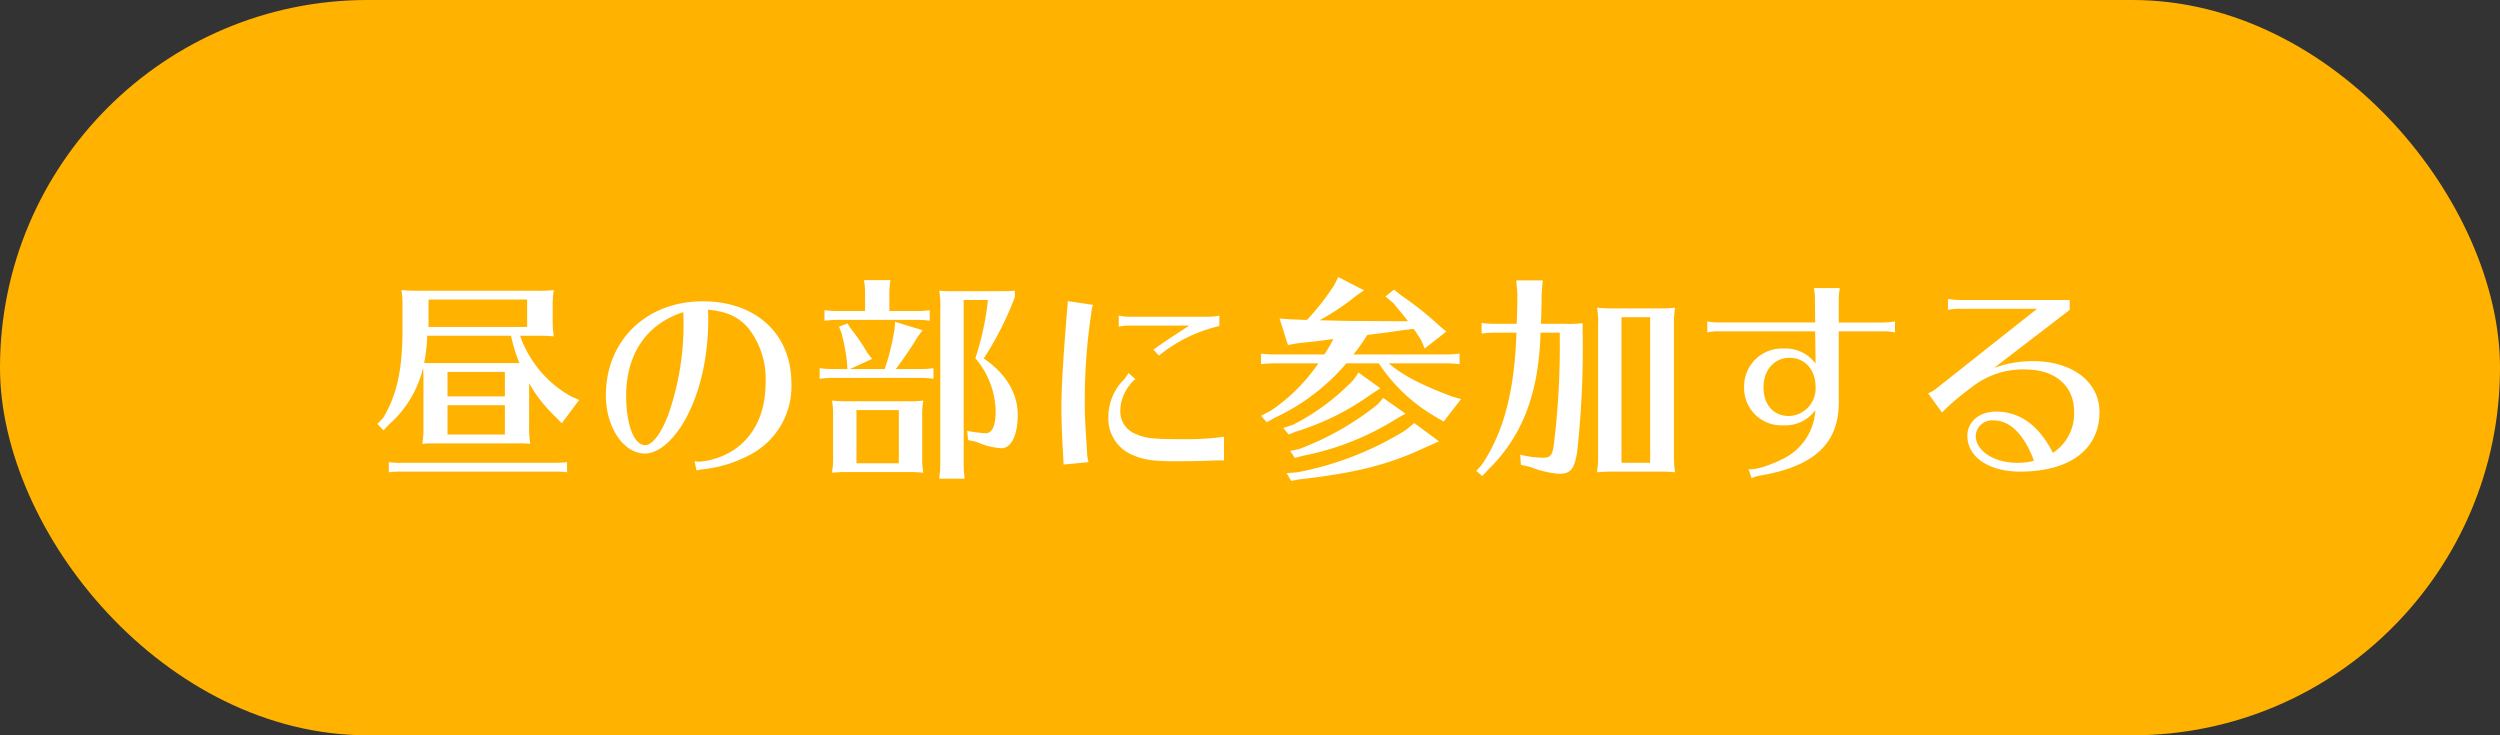 <svg xmlns="http://www.w3.org/2000/svg" width="340" height="100" viewBox="0 0 340 100">
  <rect x="0" y="0" width="340" height="100" fill="#333333" stroke="none"/>
  <g id="グループ_665" data-name="グループ 665" transform="translate(-32 -4328)">
    <rect id="長方形_39" data-name="長方形 39" width="340" height="100" rx="50" transform="translate(32 4328)" fill="#ffb300"/>
    <path id="パス_924" data-name="パス 924" d="M7.59-11.13v6.09a13.215,13.215,0,0,1-.15,2.4c.39-.03.72-.06.9-.06H20.19a17.512,17.512,0,0,1,1.92.06,13.622,13.622,0,0,1-.15-2.4v-5.85a19.011,19.011,0,0,0,3.48,4.47l.96.99,2.37-3.18-1.11-.48a15.212,15.212,0,0,1-6.93-8.25h2.82a17.049,17.049,0,0,1,1.77.09,11.854,11.854,0,0,1-.15-2.25v-1.8a11.664,11.664,0,0,1,.15-2.25,16.442,16.442,0,0,1-2.25.09H6.84a20.455,20.455,0,0,1-2.25-.09,9.923,9.923,0,0,1,.15,1.86v3.45c0,5.52-.75,8.94-2.64,12.09l-.78.81.84.87.72-.78a14.742,14.742,0,0,0,4.65-7.71c.03.42.06.72.06,1.41ZM19.5-17.34a21.428,21.428,0,0,0,1.14,3.72H9.45c-.84,0-1.2,0-1.77-.03a20.468,20.468,0,0,0,.42-3.69ZM10.86-9.09v-3.33h7.8v3.33ZM8.28-18.54v-3.72H21.69v3.72ZM10.86-7.89h7.8V-3.9h-7.8ZM27.12-.15a14.248,14.248,0,0,1-1.8.09H4.68a10.366,10.366,0,0,1-1.8-.09V1.23a11.521,11.521,0,0,1,1.5-.09H26.13l.42.03c.15,0,.27.03.57.06ZM44.73.99a5.675,5.675,0,0,1,.69-.15,17.376,17.376,0,0,0,6.39-1.89,10.478,10.478,0,0,0,5.82-9.81c0-6.72-4.8-11.16-12.06-11.16-7.68,0-13.17,5.34-13.17,12.78,0,4.35,2.4,7.92,5.31,7.92,1.59,0,3.39-1.35,4.92-3.69,2.34-3.63,3.69-8.91,3.69-14.55,0-.21,0-.75-.03-1.32,2.55.24,4.17.96,5.52,2.55a11.2,11.2,0,0,1,2.31,7.38c0,4.02-1.47,7.17-4.2,9.06A10.187,10.187,0,0,1,45.15-.21a5.858,5.858,0,0,1-.69-.06ZM42.96-19.2A37.191,37.191,0,0,1,40.89-6.6c-.99,2.61-2.19,4.14-3.15,4.14-1.5,0-2.58-2.76-2.58-6.69,0-5.73,2.76-9.78,7.77-11.4ZM65.4-8.43a20.455,20.455,0,0,1-2.25-.09,9.923,9.923,0,0,1,.15,1.86v5.7a11.477,11.477,0,0,1-.15,2.25c.81-.06,1.08-.09,1.86-.09H73.8a17.049,17.049,0,0,1,1.77.09,11.854,11.854,0,0,1-.15-2.25V-6.27a11.664,11.664,0,0,1,.15-2.25,16.442,16.442,0,0,1-2.25.09Zm6.84,1.2V0H66.48V-7.23ZM67.65-20.7H63.93a12.938,12.938,0,0,1-1.8-.12v1.44c.87-.09.93-.09,1.56-.12H74.64a12.649,12.649,0,0,1,1.8.12v-1.44a12.938,12.938,0,0,1-1.8.12H70.95v-2.4a11.859,11.859,0,0,1,.15-1.8H67.5a9.367,9.367,0,0,1,.15,1.8Zm-2.07,7.89,3.03-1.38-.6-.75a27.491,27.491,0,0,0-2.34-3.42l-.42-.66-1.14.45.3.78a23.849,23.849,0,0,1,.78,4.08l.06.9H63.27a12.938,12.938,0,0,1-1.8-.12v1.44c.87-.09.93-.09,1.56-.12H75.15a12.649,12.649,0,0,1,1.8.12v-1.44a12.938,12.938,0,0,1-1.8.12H71.82a47.07,47.07,0,0,0,3-4.41l.66-.87-3.75-1.14-.06.93a32.665,32.665,0,0,1-1.35,5.49ZM88.02-23.46c-.96.06-1.32.06-3.06.06H79.98a19.518,19.518,0,0,1-2.25-.06,11.1,11.1,0,0,1,.15,2.4V.3a9.4,9.4,0,0,1-.12,1.5l-.03.3h3.48A12.449,12.449,0,0,1,81.06.3V-22.2h3.3a38.09,38.09,0,0,1-1.71,7.92,11.4,11.4,0,0,1,2.76,7.29c0,1.89-.48,2.91-1.35,2.91a15.731,15.731,0,0,1-2.52-.33l.12,1.26,1.14.24a9.549,9.549,0,0,0,3.39.87c1.35,0,2.22-1.77,2.22-4.56,0-2.94-1.65-5.64-4.62-7.65a43.643,43.643,0,0,0,4.23-8.34ZM98.04-.15a5.727,5.727,0,0,1-.21-1.44c-.27-4.44-.3-4.86-.3-6.54a78.771,78.771,0,0,1,.87-12.18,6.565,6.565,0,0,1,.24-1.23l-3.42-.51c0,.18-.03.72-.12,1.53-.57,7.14-.75,10.44-.75,13.2,0,1.2.09,3.84.21,5.76.06,1.08.06,1.08.09,1.74Zm13.71-18.57c-2.37,1.53-3.42,2.22-4.89,3.27l.75.81a20.386,20.386,0,0,1,8.22-4.02v-1.41a9.744,9.744,0,0,1-1.53.15H103.65a8.763,8.763,0,0,1-1.5-.15v1.5a6.366,6.366,0,0,1,1.5-.15ZM116.46-.39V-3.6a36.725,36.725,0,0,1-5.1.33c-4.5,0-5.43-.09-6.78-.66a3.3,3.3,0,0,1-2.22-3.27,5.756,5.756,0,0,1,1.29-3.45,2.732,2.732,0,0,1,.78-.78l-.96-.84a4.415,4.415,0,0,1-.66.93,7.218,7.218,0,0,0-2.07,5.1,5.339,5.339,0,0,0,3.39,5.16c1.47.63,2.76.81,5.79.81,1.38,0,3.03-.03,4.17-.06.99-.06,1.65-.06,2.13-.06Zm19.5-17.07c.93-.09,2.52-.3,4.8-.63l1.5-.18c.42.57.69,1.02,1.05,1.59l.45,1.08,2.94-2.31-.9-.75a43.149,43.149,0,0,0-5.25-4.17l-.96-.78-1.17.93,1.11.93.45.57c.72.84.78.93,1.5,1.86H139.5c-5.58-.03-6.45-.03-8.4-.09l-1.65-.03a32.135,32.135,0,0,0,4.98-3.33l1.08-.75L132-25.32l-.54,1.08a31.838,31.838,0,0,1-3.51,4.53l-.12.15-.06.06h-.51l-2.04-.09-1.2-.09,1.14,3.6,1.35-.24c1.98-.21,2.58-.27,3.66-.42l1.17-.15a19.91,19.91,0,0,1-1.23,2.1h-6.69a14.645,14.645,0,0,1-1.92-.12v1.44c.48-.06.93-.09,1.11-.09l.72-.03h5.97a24.082,24.082,0,0,1-6.57,6.51l-1.23.63.78.87,1.08-.6a28.659,28.659,0,0,0,9.75-7.41h4.41a22.909,22.909,0,0,0,7.59,7.2l1.23.72,2.37-3.06-1.2-.33c-4.35-1.65-6.72-2.88-8.64-4.53h7.71a15.289,15.289,0,0,1,1.92.12v-1.44a15.628,15.628,0,0,1-1.92.12H134.07a25.822,25.822,0,0,0,1.74-2.43ZM124.53-4.8l.72.9.96-.39a35.2,35.2,0,0,0,10.2-5.04l1.32-.87-2.97-2.13-.66.96a30.458,30.458,0,0,1-8.28,6.15Zm.45,6.15.63,1.05,1.14-.21c7.65-.87,12.15-2.01,17.04-4.32l1.92-.84-3.36-2.49-1.23.99a43.193,43.193,0,0,1-14.67,5.7Zm.48-3.03.63.96,1.14-.3a37.538,37.538,0,0,0,12.72-5.04l1.2-.69-3.03-2.13-.75.87a38.9,38.9,0,0,1-10.71,6.09Zm43.98-19.38a20.454,20.454,0,0,1-2.25-.09,11.1,11.1,0,0,1,.15,2.4V-1.17a13.215,13.215,0,0,1-.15,2.4c.81-.06,1.08-.09,1.86-.09h6.99a17.049,17.049,0,0,1,1.77.09,13.622,13.622,0,0,1-.15-2.4V-18.75a13.622,13.622,0,0,1,.15-2.4,16.442,16.442,0,0,1-2.25.09Zm4.98,1.2V-.06h-3.9v-19.8Zm-18.18,2.1c-.27,7.95-1.71,13.47-4.71,17.97l-.75.84.81.69.81-.87c4.65-4.53,6.9-10.44,7.11-18.63h2.61a110.381,110.381,0,0,1-.81,15.33c-.21,1.41-.48,1.68-1.5,1.68a12.764,12.764,0,0,1-3.06-.42l.09,1.38,1.29.3a13.547,13.547,0,0,0,3.87.93c1.59,0,2.1-.6,2.49-2.94a130.179,130.179,0,0,0,.75-16.62v-.93a16.123,16.123,0,0,1-2.46.09h-3.21c.06-1.95.09-2.4.09-4.11l.15-1.8h-3.6l.15,1.8c0,1.56-.03,2.13-.06,3.48l-.03.63H153.3a12.938,12.938,0,0,1-1.8-.12v1.44c.87-.09.93-.09,1.56-.12h3.18Zm40.62-1.38H183.69a8.763,8.763,0,0,1-1.5-.15v1.5a6.366,6.366,0,0,1,1.5-.15h13.17l.06,4.38a5.108,5.108,0,0,0-4.38-2.04,5.148,5.148,0,0,0-5.34,5.25,5.075,5.075,0,0,0,5.43,5.19,4.985,4.985,0,0,0,4.26-2.07,7.821,7.821,0,0,1-4.23,6.54C190.68.33,188.73.93,187.8.81l.42,1.23a3.927,3.927,0,0,1,1.14-.36C196.71.45,200.1-2.7,200.07-8.28v-9.66h6.15a6.526,6.526,0,0,1,1.5.15v-1.5a9.068,9.068,0,0,1-1.5.15h-6.15v-3.18a9.068,9.068,0,0,1,.15-1.5h-3.54a6.526,6.526,0,0,1,.15,1.5Zm-3.48,4.8c2.1,0,3.54,1.62,3.54,3.99a3.75,3.75,0,0,1-3.6,3.93c-2.13,0-3.48-1.53-3.48-3.9S191.31-14.34,193.38-14.34ZM227.04-21,213.39-10.2a4.086,4.086,0,0,1-1.17.69l1.89,2.61a32.484,32.484,0,0,1,3.99-3.39,11.118,11.118,0,0,1,7.35-2.46c4.05,0,6.63,2.22,6.63,5.76a6.383,6.383,0,0,1-2.88,5.58c-1.92-3.75-4.5-5.61-7.74-5.61-2.28,0-3.9,1.38-3.9,3.3,0,2.88,2.94,4.86,7.17,4.86,6.75,0,10.8-3.03,10.8-8.1,0-4.11-3.69-6.93-9.09-6.93a15.515,15.515,0,0,0-5.25.93l10.29-7.89V-22.2H216.42a8.763,8.763,0,0,1-1.5-.15v1.5a6.366,6.366,0,0,1,1.5-.15ZM226.62-.33c-.12.03-.21.03-.24.06a9.234,9.234,0,0,1-2.04.21c-3.18,0-5.64-1.62-5.64-3.69a2.234,2.234,0,0,1,2.49-2.07C223.38-5.82,225.33-3.84,226.62-.33Z" transform="translate(82 4391)" fill="#fff"/>
  </g>
</svg>
